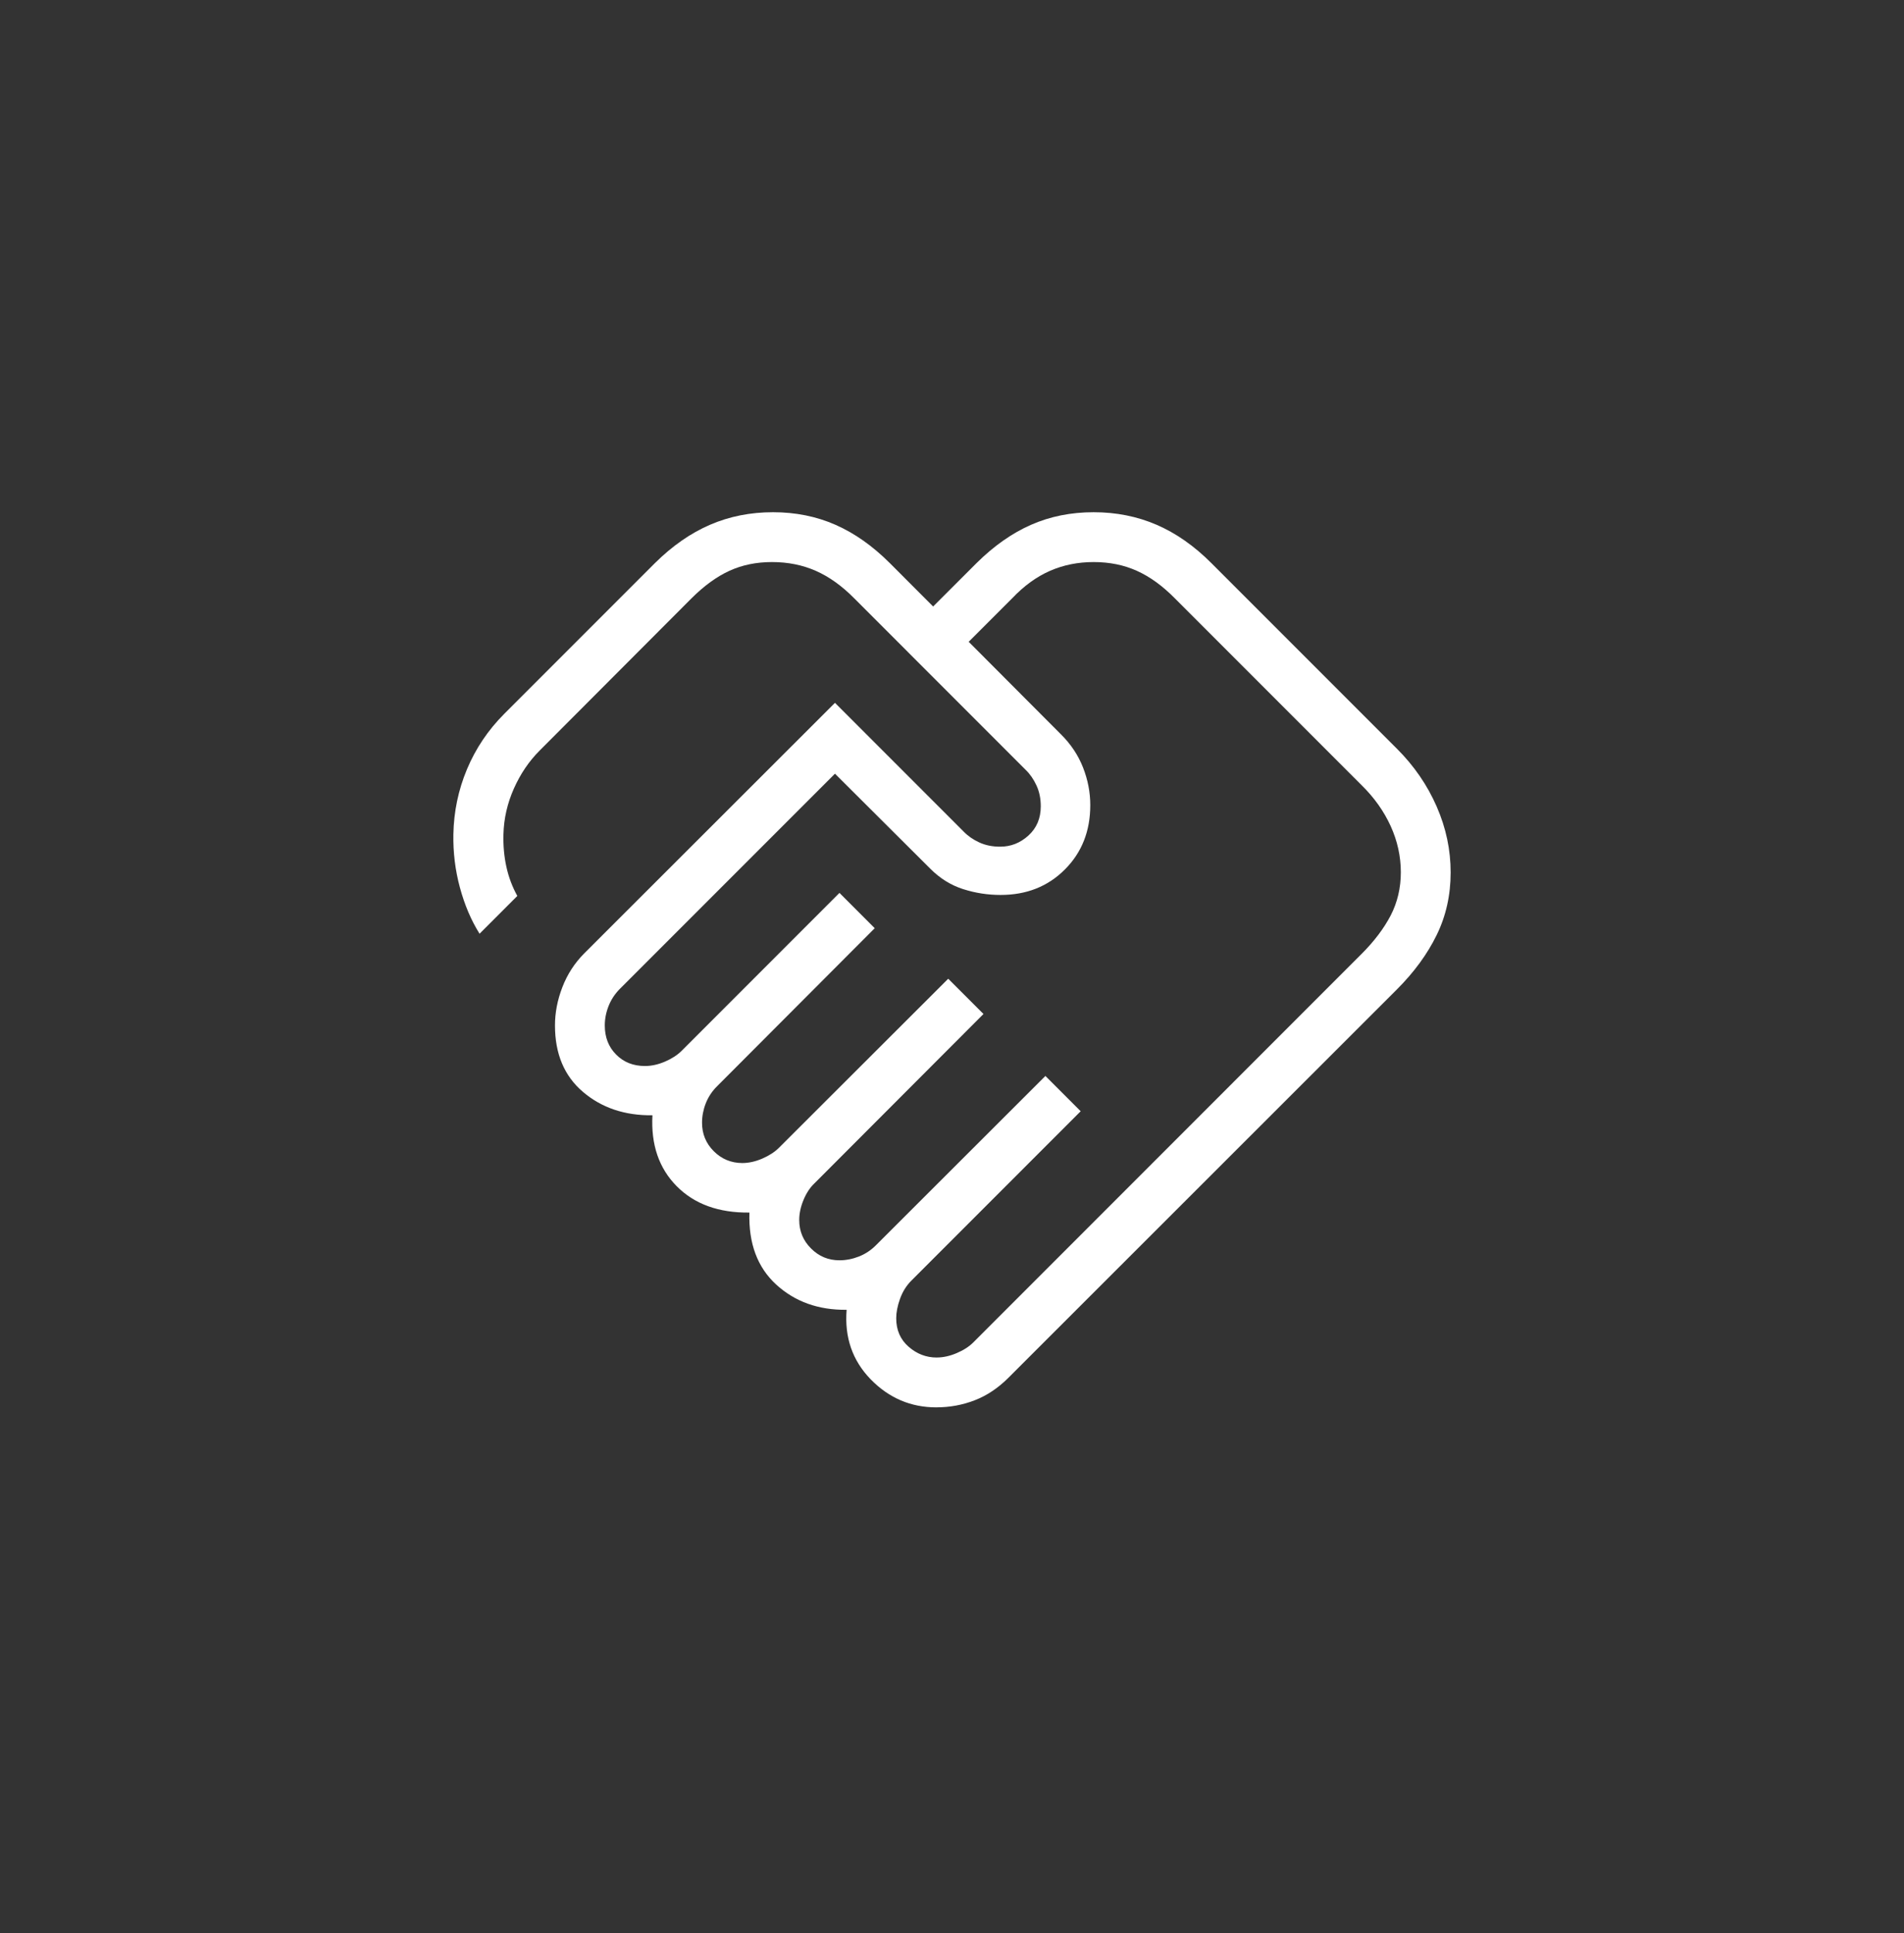 <svg width="67" height="68" viewBox="0 0 67 68" fill="none" xmlns="http://www.w3.org/2000/svg">
<rect x="0" y="0" width="67" height="68" fill="#333333" stroke="none"/>
<path d="M32.962 47.749C33.191 47.749 33.426 47.697 33.666 47.594C33.907 47.492 34.102 47.366 34.25 47.218L47.916 33.55C48.357 33.109 48.697 32.659 48.937 32.2C49.175 31.738 49.294 31.232 49.294 30.682C49.294 30.124 49.175 29.583 48.937 29.058C48.697 28.533 48.357 28.053 47.916 27.621L41.343 21.047C40.909 20.607 40.463 20.284 40.005 20.078C39.548 19.872 39.041 19.77 38.484 19.77C37.933 19.77 37.422 19.872 36.95 20.078C36.478 20.284 36.033 20.606 35.616 21.046L34.087 22.574L37.33 25.826C37.678 26.169 37.938 26.558 38.11 26.994C38.281 27.429 38.366 27.872 38.366 28.32C38.366 29.233 38.068 29.988 37.47 30.585C36.873 31.183 36.119 31.48 35.207 31.479C34.757 31.479 34.319 31.411 33.891 31.274C33.463 31.138 33.078 30.898 32.736 30.556L29.382 27.214L21.813 34.782C21.637 34.96 21.504 35.161 21.415 35.387C21.326 35.612 21.282 35.84 21.282 36.07C21.282 36.484 21.414 36.825 21.68 37.092C21.944 37.361 22.283 37.496 22.696 37.496C22.925 37.496 23.16 37.444 23.401 37.341C23.642 37.237 23.836 37.111 23.985 36.963L29.54 31.407L30.781 32.649L25.235 38.206C25.057 38.382 24.924 38.583 24.835 38.809C24.747 39.035 24.704 39.263 24.704 39.492C24.704 39.884 24.841 40.217 25.117 40.493C25.393 40.769 25.727 40.907 26.118 40.909C26.347 40.909 26.582 40.857 26.823 40.753C27.064 40.649 27.258 40.523 27.407 40.376L33.367 34.426L34.608 35.666L28.657 41.626C28.501 41.774 28.374 41.968 28.274 42.209C28.174 42.45 28.124 42.685 28.124 42.914C28.124 43.304 28.262 43.637 28.539 43.913C28.815 44.191 29.148 44.33 29.54 44.33C29.769 44.33 29.997 44.286 30.224 44.197C30.45 44.108 30.651 43.975 30.827 43.797L36.787 37.846L38.028 39.087L32.068 45.047C31.891 45.225 31.759 45.438 31.67 45.687C31.581 45.936 31.537 46.163 31.537 46.369C31.537 46.783 31.682 47.116 31.973 47.37C32.264 47.624 32.594 47.75 32.962 47.75M32.951 49.503C32.05 49.503 31.279 49.174 30.637 48.515C29.996 47.854 29.714 47.04 29.792 46.071C28.799 46.083 27.972 45.786 27.312 45.182C26.652 44.577 26.338 43.733 26.371 42.651C25.288 42.663 24.435 42.353 23.811 41.722C23.187 41.091 22.903 40.26 22.959 39.229C21.985 39.241 21.169 38.966 20.512 38.405C19.857 37.847 19.529 37.068 19.529 36.07C19.529 35.62 19.616 35.17 19.79 34.721C19.964 34.27 20.221 33.873 20.561 33.532L29.382 24.722L33.908 29.248C34.057 29.403 34.24 29.531 34.459 29.632C34.677 29.732 34.923 29.782 35.197 29.781C35.572 29.781 35.903 29.65 36.191 29.388C36.478 29.126 36.623 28.785 36.624 28.364C36.624 28.091 36.574 27.846 36.473 27.628C36.373 27.41 36.245 27.226 36.091 27.078L30.061 21.047C29.626 20.607 29.174 20.284 28.706 20.078C28.237 19.872 27.724 19.77 27.166 19.77C26.616 19.77 26.116 19.872 25.666 20.078C25.217 20.284 24.773 20.607 24.332 21.047L18.996 26.394C18.62 26.768 18.316 27.215 18.084 27.735C17.853 28.254 17.73 28.79 17.716 29.343C17.705 29.739 17.738 30.119 17.818 30.484C17.897 30.848 18.026 31.192 18.204 31.514L16.875 32.843C16.58 32.373 16.35 31.832 16.184 31.22C16.018 30.608 15.942 29.982 15.954 29.344C15.969 28.547 16.128 27.785 16.433 27.057C16.738 26.329 17.175 25.679 17.744 25.109L23.047 19.806C23.658 19.201 24.305 18.751 24.988 18.457C25.67 18.163 26.408 18.017 27.201 18.017C27.995 18.017 28.727 18.164 29.396 18.458C30.067 18.752 30.705 19.201 31.311 19.806L32.836 21.333L34.364 19.806C34.975 19.201 35.616 18.751 36.287 18.457C36.958 18.163 37.69 18.017 38.484 18.017C39.277 18.017 40.015 18.164 40.698 18.458C41.379 18.752 42.022 19.201 42.626 19.806L49.157 26.336C49.762 26.94 50.228 27.619 50.556 28.371C50.885 29.124 51.048 29.897 51.047 30.691C51.047 31.485 50.883 32.217 50.556 32.887C50.229 33.557 49.763 34.195 49.157 34.801L35.49 48.457C35.126 48.822 34.73 49.087 34.301 49.253C33.873 49.419 33.423 49.502 32.951 49.502" fill="white"/>
</svg>
